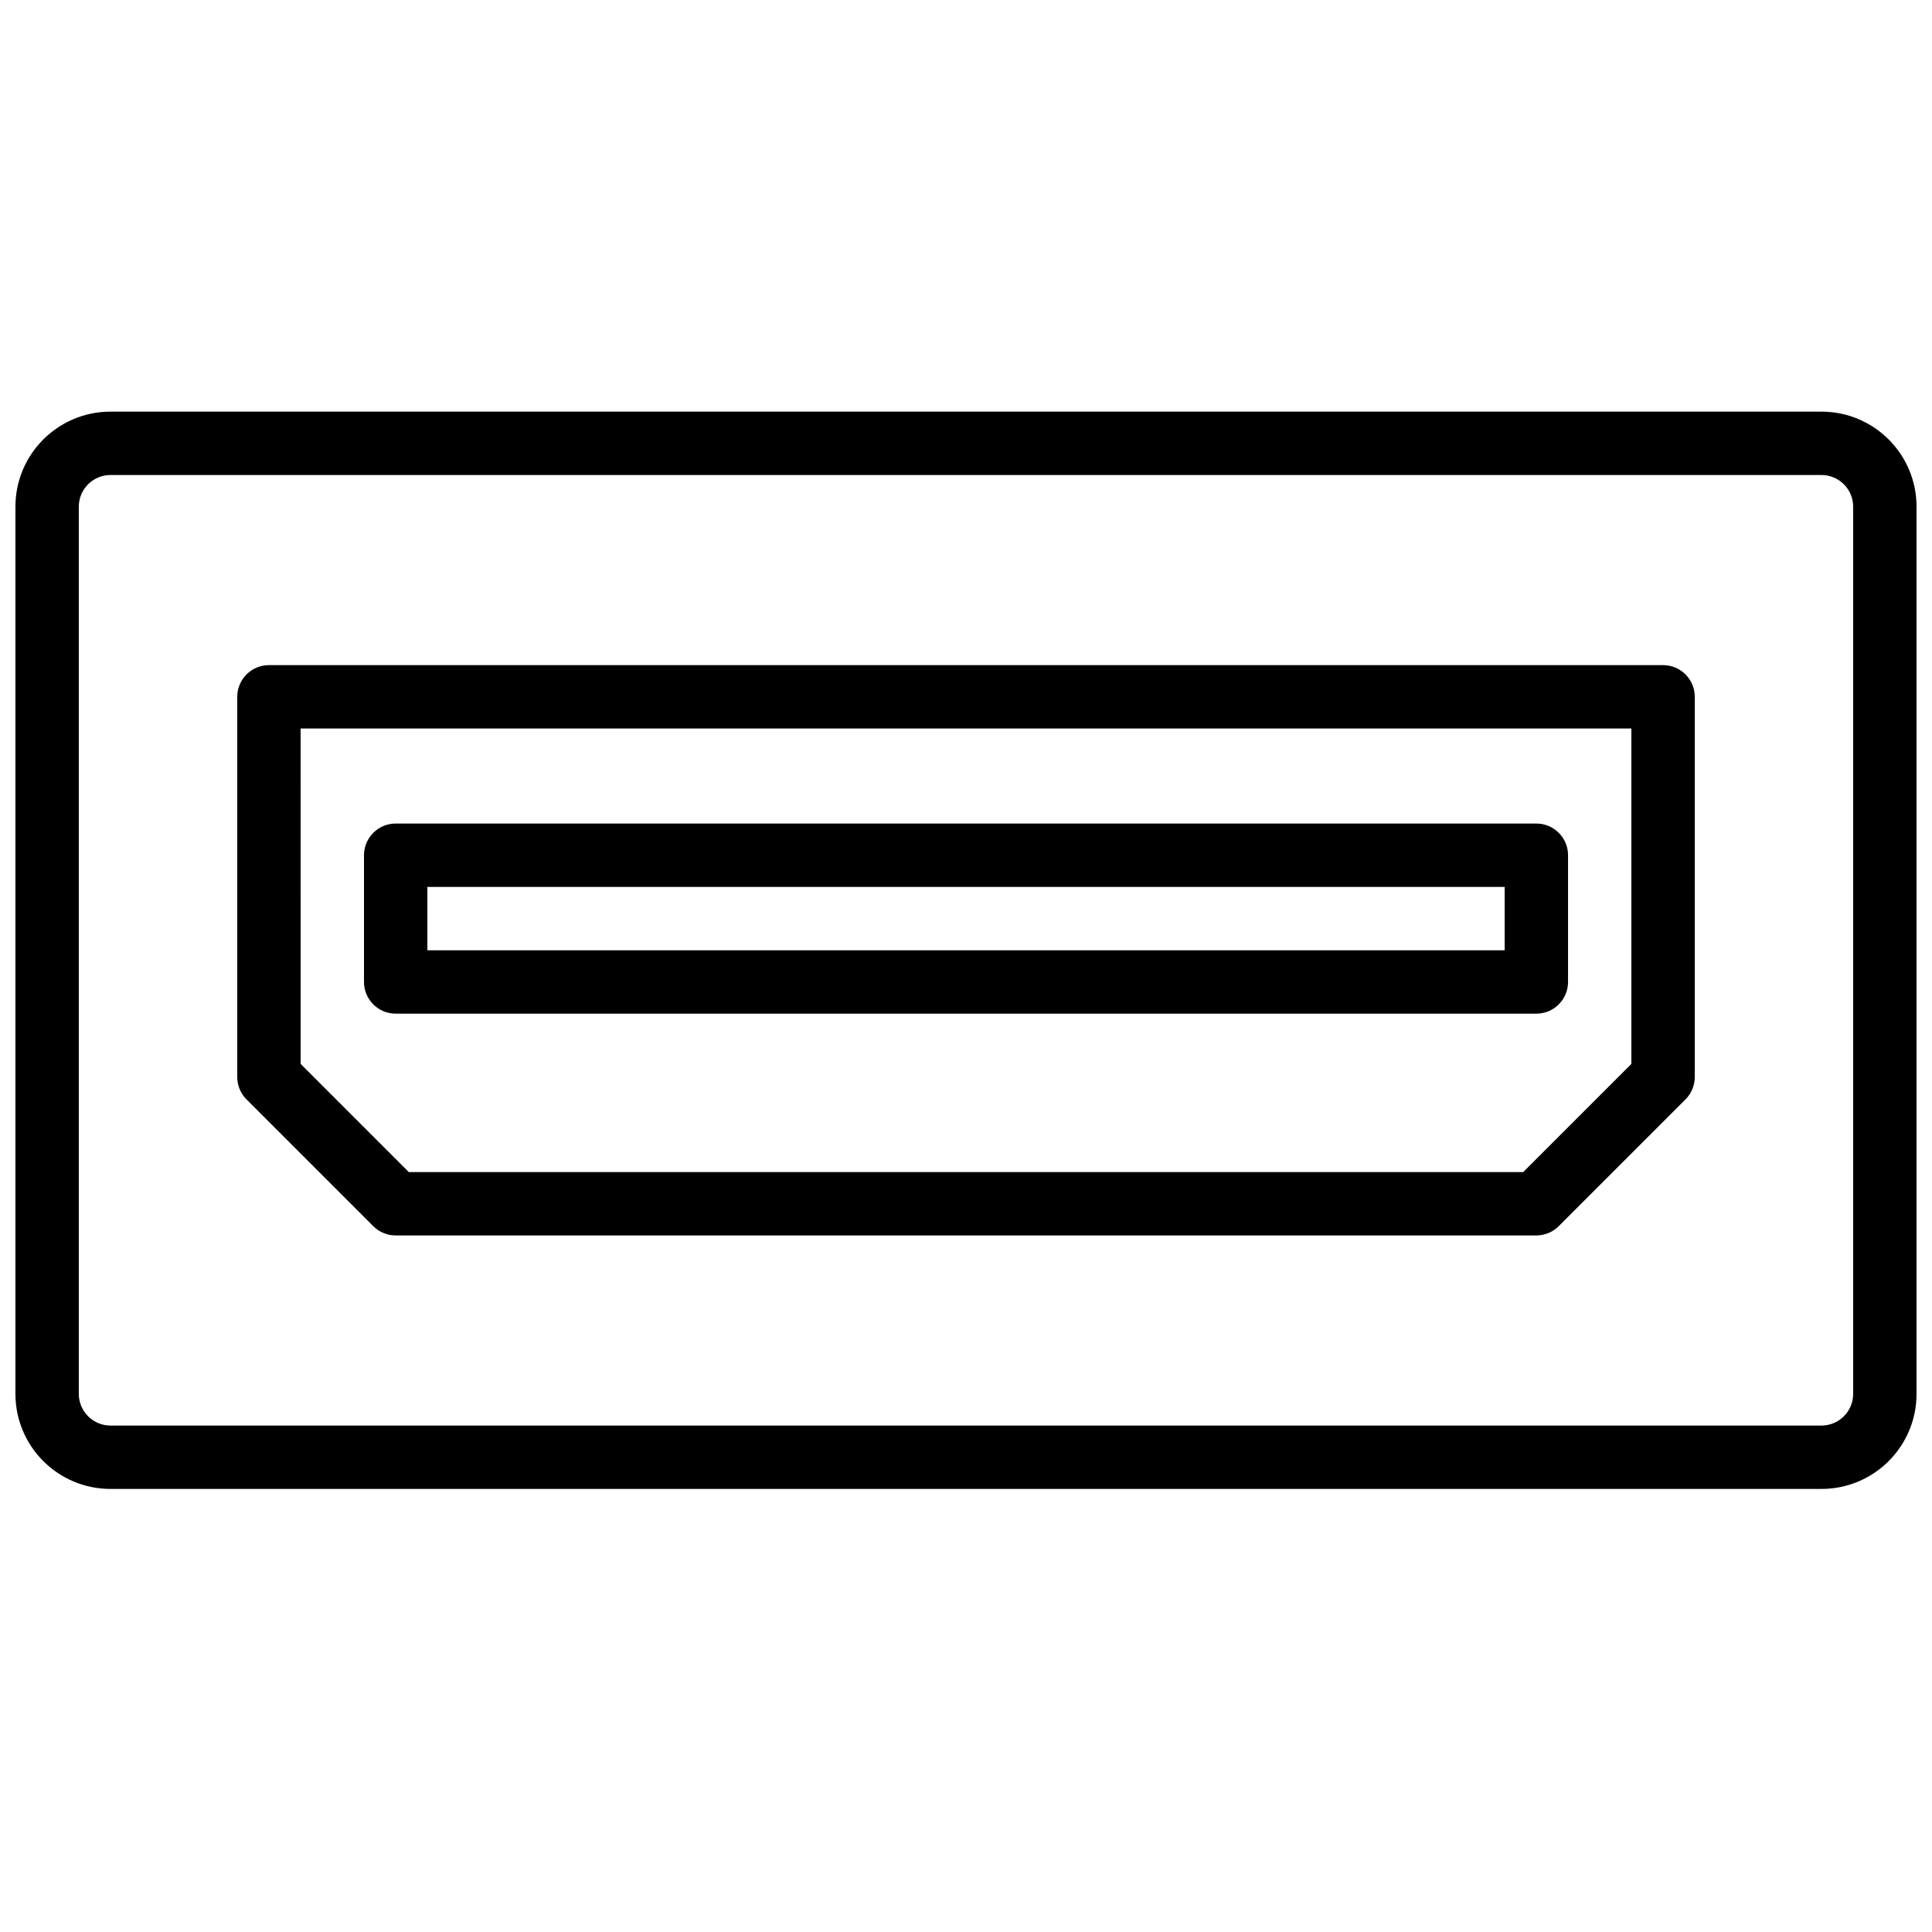 <?xml version="1.0" encoding="UTF-8"?>
<!-- Uploaded to: ICON Repo, www.iconrepo.com, Generator: ICON Repo Mixer Tools -->
<svg width="800px" height="800px" version="1.1" viewBox="144 144 512 512" xmlns="http://www.w3.org/2000/svg">
 <defs>
  <clipPath id="a">
   <path d="m148.09 253h503.81v286h-503.81z"/>
  </clipPath>
 </defs>
 <g clip-path="url(#a)">
  <path d="m148.09 278.28v235.11c0 13.91 11.281 25.191 25.191 25.191h453.43c13.91 0 25.191-11.281 25.191-25.191v-235.11c0-13.91-11.281-25.191-25.191-25.191h-453.43c-13.91 0-25.191 11.281-25.191 25.191zm16.793 0c0-4.633 3.766-8.398 8.398-8.398h453.43c4.633 0 8.398 3.766 8.398 8.398v235.11c0 4.633-3.766 8.398-8.398 8.398h-453.43c-4.633 0-8.398-3.766-8.398-8.398z" fill-rule="evenodd"/>
 </g>
 <path d="m206.87 328.66v100.76c0 2.227 0.887 4.363 2.461 5.938l33.586 33.59c1.574 1.574 3.711 2.457 5.938 2.457h302.29c2.227 0 4.363-0.883 5.938-2.457l33.59-33.59c1.574-1.574 2.457-3.711 2.457-5.938v-100.76c0-4.637-3.758-8.395-8.395-8.395h-369.46c-4.637 0-8.398 3.758-8.398 8.395zm16.793 8.398h352.67v88.887l-28.668 28.668h-295.33l-28.668-28.668z" fill-rule="evenodd"/>
 <path d="m248.86 412.63h302.29c4.637 0 8.398-3.762 8.398-8.398v-33.586c0-4.641-3.762-8.398-8.398-8.398h-302.29c-4.637 0-8.398 3.758-8.398 8.398v33.586c0 4.637 3.762 8.398 8.398 8.398zm8.398-33.59h285.49v16.793h-285.49z" fill-rule="evenodd"/>
</svg>